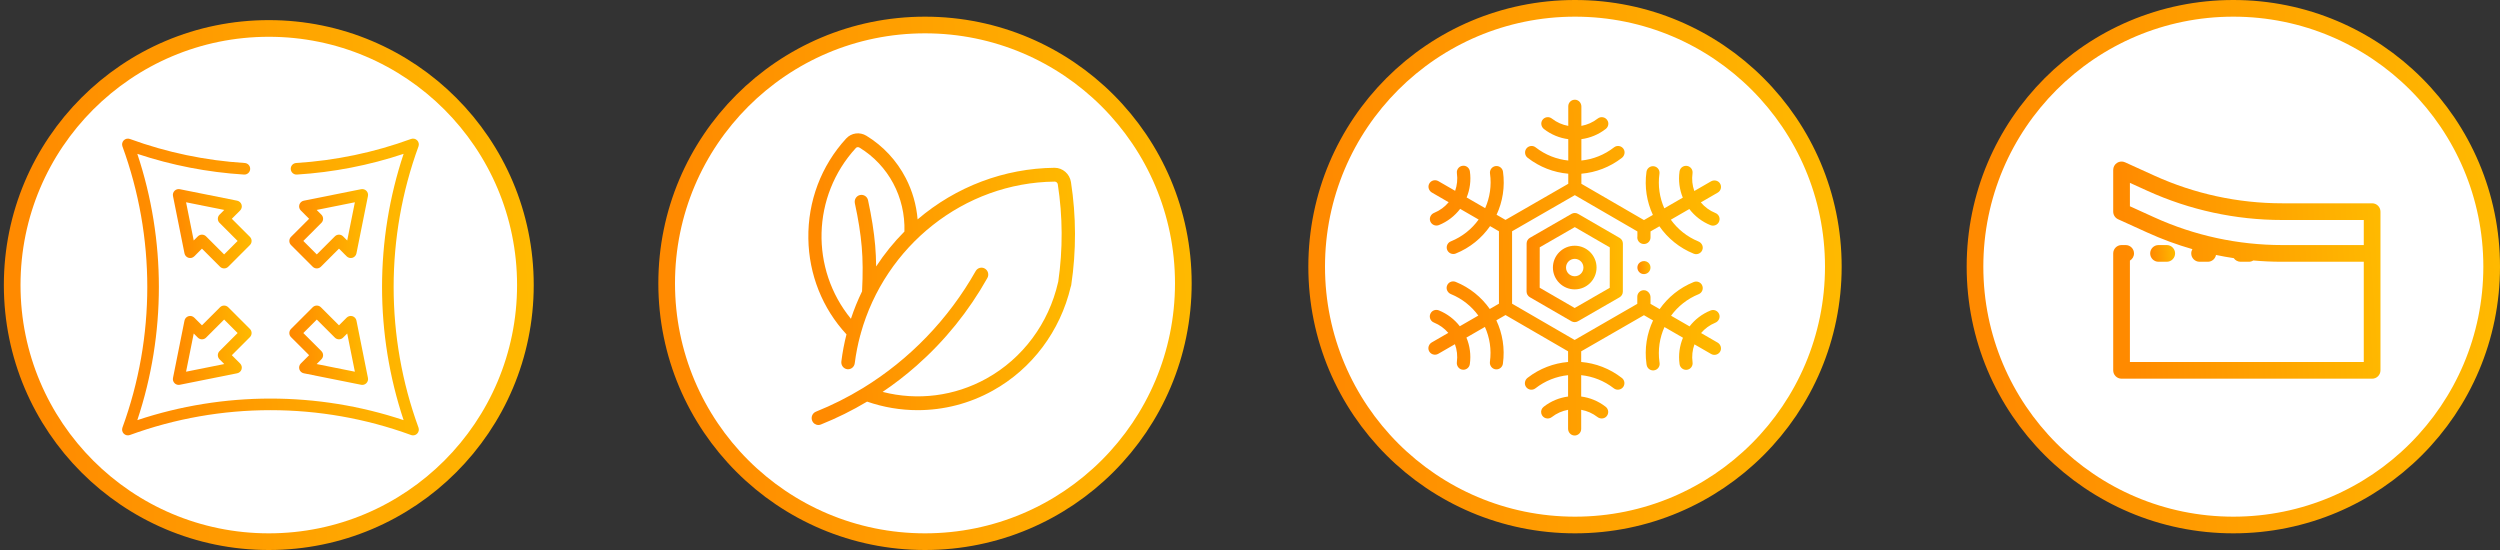 <svg width="300" height="66" viewBox="0 0 300 66" fill="none" xmlns="http://www.w3.org/2000/svg">
<rect x="0" y="0" width="300" height="66" fill="#333333" stroke="none"/>
<circle cx="189" cy="32" r="31" fill="white" stroke="url(#paint0_linear_2988_266)" stroke-width="2"/>
<circle cx="268" cy="32" r="31" fill="white" stroke="url(#paint1_linear_2988_266)" stroke-width="2"/>
<circle cx="111" cy="34" r="31" fill="white" stroke="url(#paint2_linear_2988_266)" stroke-width="2"/>
<path fill-rule="evenodd" clip-rule="evenodd" d="M285.657 25.398V44.441C285.657 44.995 285.209 45.443 284.655 45.443H254.587C254.034 45.443 253.585 44.995 253.585 44.441V30.409C253.585 29.856 254.034 29.407 254.587 29.407H255.08C255.634 29.407 256.082 29.856 256.082 30.409C256.082 30.777 255.884 31.098 255.589 31.273V43.439H283.653V31.412H273.806C273.802 31.412 273.798 31.412 273.795 31.412C272.658 31.41 271.525 31.358 270.397 31.258C270.243 31.355 270.06 31.412 269.863 31.412H268.878C268.535 31.412 268.233 31.24 268.052 30.977C267.338 30.87 266.627 30.743 265.92 30.596C265.833 31.061 265.425 31.412 264.936 31.412H263.95C263.397 31.412 262.948 30.963 262.948 30.409C262.948 30.222 262.999 30.047 263.088 29.898C261.246 29.369 259.441 28.705 257.687 27.908L254.172 26.311C253.815 26.148 253.585 25.791 253.585 25.398V20.387C253.585 20.046 253.758 19.729 254.045 19.544C254.331 19.36 254.692 19.333 255.002 19.474L258.517 21.072C263.336 23.262 268.568 24.396 273.862 24.396H284.655C285.209 24.396 285.657 24.845 285.657 25.398ZM273.862 29.407H283.653V26.4H273.862C268.282 26.4 262.767 25.206 257.687 22.897L255.589 21.943V24.753L258.517 26.083C263.336 28.274 268.568 29.407 273.862 29.407Z" fill="url(#paint3_linear_2988_266)"/>
<path d="M260.008 31.412C260.562 31.412 261.011 30.963 261.011 30.409C261.011 29.856 260.562 29.407 260.008 29.407H259.023C258.469 29.407 258.021 29.856 258.021 30.409C258.021 30.963 258.469 31.412 259.023 31.412H260.008Z" fill="url(#paint4_linear_2988_266)"/>
<path d="M206.388 21.996C206.156 21.647 205.68 21.556 205.317 21.765L203.317 22.92C203.081 22.257 202.999 21.532 203.103 20.796C203.164 20.366 202.864 19.968 202.434 19.907C202.004 19.846 201.605 20.146 201.544 20.576C201.39 21.671 201.539 22.749 201.937 23.717L199.716 24.999C199.153 23.728 198.932 22.295 199.136 20.839C199.141 20.803 199.143 20.767 199.143 20.73C199.143 20.295 198.791 19.943 198.356 19.943C197.955 19.943 197.623 20.244 197.575 20.633C197.324 22.443 197.617 24.223 198.346 25.79L197.275 26.409L189.766 22.055V20.846C191.489 20.698 193.179 20.065 194.623 18.947C194.958 18.687 195.057 18.21 194.817 17.86C194.558 17.482 194.039 17.406 193.683 17.684C192.518 18.593 191.157 19.119 189.766 19.263V16.698C190.805 16.56 191.817 16.152 192.692 15.471L192.695 15.468C192.978 15.245 193.084 14.854 192.932 14.526C192.709 14.042 192.116 13.92 191.725 14.228L191.72 14.232C191.133 14.69 190.461 14.98 189.766 15.105V12.78C189.766 12.36 189.45 11.994 189.032 11.967C188.573 11.938 188.192 12.301 188.192 12.753V15.107C187.491 14.982 186.813 14.689 186.222 14.226C185.868 13.95 185.351 14.023 185.091 14.397C184.847 14.746 184.944 15.228 185.281 15.489C186.152 16.162 187.158 16.565 188.192 16.7V19.263C186.805 19.119 185.448 18.596 184.285 17.691C183.976 17.442 183.522 17.461 183.235 17.747C182.905 18.077 182.94 18.637 183.307 18.925C184.758 20.057 186.459 20.697 188.192 20.846V22.054L180.662 26.389L179.59 25.77C180.32 24.2 180.613 22.415 180.359 20.601C180.298 20.17 179.901 19.871 179.47 19.93C179.04 19.991 178.74 20.389 178.8 20.819C179.004 22.275 178.783 23.708 178.219 24.979L175.997 23.696C176.391 22.735 176.54 21.664 176.388 20.577L176.388 20.573C176.339 20.216 176.057 19.928 175.699 19.891C175.166 19.837 174.76 20.287 174.828 20.781L174.829 20.793C174.931 21.522 174.85 22.241 174.617 22.899L172.595 21.732C172.204 21.506 171.699 21.654 171.495 22.066C171.31 22.442 171.468 22.899 171.831 23.108L173.839 24.268C173.383 24.816 172.791 25.259 172.095 25.544C171.746 25.687 171.528 26.053 171.596 26.424C171.687 26.921 172.218 27.192 172.664 27.012C173.705 26.592 174.575 25.909 175.218 25.064L177.436 26.345C176.616 27.484 175.479 28.406 174.103 28.963C173.716 29.116 173.512 29.546 173.645 29.945C173.787 30.37 174.271 30.593 174.687 30.425C176.401 29.732 177.811 28.572 178.807 27.136L179.875 27.752V36.441L178.771 37.078C177.776 35.658 176.375 34.511 174.675 33.823C174.248 33.65 173.757 33.88 173.624 34.334C173.508 34.727 173.732 35.138 174.112 35.293C175.464 35.846 176.585 36.751 177.399 37.868L175.177 39.15C174.54 38.327 173.687 37.662 172.669 37.249L172.665 37.248C172.331 37.112 171.939 37.213 171.728 37.507C171.418 37.941 171.605 38.516 172.067 38.704L172.077 38.708C172.76 38.985 173.342 39.415 173.796 39.946L171.822 41.084C171.49 41.276 171.322 41.675 171.447 42.038C171.61 42.51 172.169 42.701 172.583 42.462L174.591 41.304C174.837 41.972 174.925 42.704 174.825 43.447C174.769 43.858 175.024 44.261 175.429 44.351C175.882 44.451 176.316 44.143 176.38 43.693C176.537 42.582 176.381 41.488 175.971 40.509L178.19 39.23C178.765 40.506 178.993 41.947 178.791 43.413C178.729 43.862 179.053 44.287 179.504 44.323C179.934 44.357 180.299 44.045 180.349 43.636C180.603 41.811 180.303 40.016 179.561 38.439L180.661 37.805L188.169 42.158V43.437C186.447 43.585 184.757 44.217 183.312 45.336C182.977 45.596 182.878 46.072 183.118 46.422C183.377 46.8 183.896 46.877 184.252 46.599C185.418 45.689 186.778 45.163 188.169 45.02V47.584C187.132 47.721 186.122 48.128 185.25 48.807L185.242 48.814C184.995 49.004 184.877 49.324 184.957 49.625C185.114 50.214 185.794 50.386 186.215 50.051C186.803 49.593 187.474 49.303 188.169 49.177V51.448C188.169 51.867 188.486 52.233 188.904 52.261C189.362 52.29 189.743 51.927 189.743 51.475V49.176C190.438 49.299 191.111 49.589 191.699 50.045C192.025 50.298 192.5 50.273 192.778 49.969C193.091 49.626 193.042 49.097 192.683 48.816C191.806 48.13 190.789 47.719 189.743 47.583V45.02C191.134 45.164 192.494 45.689 193.66 46.599C194.016 46.877 194.549 46.79 194.799 46.415C195.03 46.068 194.95 45.604 194.623 45.354C193.173 44.224 191.475 43.586 189.743 43.437V42.16L197.274 37.825L198.366 38.455C197.62 40.036 197.321 41.837 197.577 43.668L197.596 43.786C197.662 44.204 198.046 44.495 198.467 44.445C198.912 44.392 199.223 43.978 199.15 43.535L199.136 43.45C198.93 41.977 199.158 40.528 199.736 39.246L201.956 40.528C201.549 41.501 201.394 42.588 201.548 43.693C201.602 44.122 202.007 44.434 202.437 44.374C202.867 44.315 203.168 43.917 203.108 43.487L203.107 43.476C203.003 42.73 203.09 41.995 203.335 41.324L205.341 42.482C205.755 42.721 206.314 42.531 206.478 42.059C206.603 41.696 206.435 41.296 206.103 41.105L204.129 39.965C204.58 39.435 205.158 39.005 205.836 38.727C206.234 38.564 206.454 38.119 206.305 37.715C206.151 37.297 205.682 37.091 205.272 37.257C204.247 37.67 203.388 38.339 202.748 39.167L200.528 37.886C201.346 36.764 202.473 35.857 203.833 35.305C204.267 35.135 204.471 34.615 204.228 34.181C204.063 33.887 203.717 33.734 203.387 33.802C203.338 33.812 203.293 33.826 203.249 33.843C201.551 34.53 200.152 35.676 199.157 37.094L198.062 36.462V35.684C198.062 35.295 197.808 34.944 197.432 34.843C197.359 34.824 197.303 34.821 197.241 34.823C196.816 34.834 196.475 35.182 196.475 35.61V36.461L188.958 40.796L181.449 36.443V27.753L188.979 23.418L196.488 27.771V28.351C196.479 28.398 196.475 28.446 196.475 28.494C196.475 28.924 196.819 29.273 197.247 29.281C197.256 29.282 197.267 29.282 197.275 29.282C197.709 29.282 198.062 28.93 198.062 28.495V27.772L199.129 27.156C200.126 28.592 201.536 29.752 203.25 30.445C203.694 30.625 204.225 30.357 204.318 29.862C204.389 29.486 204.164 29.119 203.81 28.974C202.445 28.415 201.315 27.498 200.5 26.365L202.72 25.083C203.36 25.922 204.224 26.601 205.258 27.02C205.735 27.215 206.311 26.906 206.349 26.335C206.371 25.999 206.165 25.69 205.854 25.563L205.848 25.561C205.15 25.278 204.557 24.834 204.099 24.287L206.128 23.115C206.519 22.889 206.643 22.378 206.388 21.996Z" fill="url(#paint5_linear_2988_266)"/>
<path d="M189.369 25.664C189.126 25.523 188.826 25.523 188.582 25.663L183.589 28.538C183.345 28.678 183.195 28.938 183.194 29.219L183.188 34.981C183.187 35.262 183.337 35.522 183.58 35.663L188.567 38.55C188.808 38.689 189.112 38.69 189.354 38.551L194.347 35.676C194.591 35.536 194.741 35.276 194.741 34.995L194.748 29.233C194.749 28.952 194.599 28.692 194.356 28.551L189.369 25.664ZM193.168 34.539L188.962 36.96L184.762 34.528L184.768 29.675L188.974 27.254L193.174 29.685L193.168 34.539Z" fill="url(#paint6_linear_2988_266)"/>
<path d="M186.349 32.106C186.349 33.55 187.524 34.726 188.968 34.726C190.412 34.726 191.587 33.55 191.587 32.106C191.587 30.662 190.412 29.487 188.968 29.487C187.524 29.487 186.349 30.662 186.349 32.106ZM190.013 32.106C190.013 32.683 189.544 33.151 188.968 33.151C188.392 33.151 187.923 32.683 187.923 32.106C187.923 31.53 188.392 31.061 188.968 31.061C189.544 31.061 190.013 31.53 190.013 32.106Z" fill="url(#paint7_linear_2988_266)"/>
<path d="M197.928 31.669C197.544 31.098 196.639 31.279 196.502 31.953C196.436 32.281 196.595 32.626 196.886 32.791C197.178 32.955 197.554 32.915 197.802 32.689C198.087 32.43 198.142 31.989 197.928 31.669Z" fill="url(#paint8_linear_2988_266)"/>
<path d="M128.515 21.847C128.362 20.866 127.524 20.134 126.556 20.134C126.551 20.134 126.542 20.134 126.537 20.134C120.522 20.198 114.722 22.393 110.113 26.326C109.97 24.599 109.489 22.915 108.693 21.373C107.607 19.271 105.972 17.514 103.975 16.294C103.169 15.801 102.164 15.938 101.535 16.626C98.542 19.89 96.931 24.155 97.002 28.634C97.069 32.947 98.689 37.006 101.578 40.124C101.306 41.188 101.101 42.271 100.963 43.374C100.906 43.828 101.215 44.242 101.663 44.306C101.697 44.311 101.735 44.311 101.768 44.311C102.169 44.311 102.517 44.008 102.569 43.589C102.717 42.442 102.936 41.32 103.231 40.232C103.265 40.158 103.284 40.085 103.293 40.007C106.215 29.522 115.661 21.91 126.566 21.793C126.566 21.793 126.566 21.793 126.57 21.793C126.742 21.793 126.904 21.935 126.933 22.105C127.533 25.984 127.552 29.917 126.99 33.801C126.98 33.83 126.971 33.859 126.966 33.889C125.846 38.812 122.719 43.018 118.378 45.423C114.551 47.55 110.094 48.107 105.915 47.028C107.325 46.077 108.679 45.033 109.97 43.896C113.378 40.895 116.243 37.348 118.483 33.362C118.707 32.967 118.573 32.459 118.182 32.23C117.796 32 117.301 32.137 117.077 32.537C113.807 38.319 109.132 43.149 103.575 46.555C103.551 46.565 103.532 46.579 103.508 46.594C101.725 47.682 99.857 48.619 97.913 49.4C97.498 49.566 97.288 50.049 97.455 50.473C97.579 50.8 97.884 51 98.208 51C98.308 51 98.408 50.98 98.504 50.941C100.429 50.17 102.278 49.253 104.051 48.194C106.024 48.877 108.074 49.219 110.118 49.219C113.235 49.219 116.338 48.434 119.131 46.877C123.83 44.272 127.233 39.734 128.486 34.42C128.515 34.352 128.539 34.279 128.548 34.201C129.163 30.102 129.149 25.945 128.515 21.847ZM105.138 31.976C105.128 31.088 105.09 30.263 105.023 29.473C104.876 27.785 104.594 26.009 104.166 24.033C104.07 23.584 103.637 23.306 103.198 23.403C102.76 23.501 102.488 23.945 102.583 24.394C102.998 26.297 103.27 28.004 103.408 29.619C103.541 31.166 103.555 32.869 103.446 34.962C102.931 36.026 102.483 37.124 102.111 38.255C97.231 32.293 97.398 23.545 102.707 17.758C102.812 17.641 102.993 17.626 103.141 17.714C106.615 19.832 108.66 23.667 108.531 27.785C107.254 29.068 106.12 30.473 105.138 31.976Z" fill="url(#paint9_linear_2988_266)"/>
<circle cx="32.255" cy="34.207" r="30.793" fill="white" stroke="url(#paint10_linear_2988_266)" stroke-width="2"/>
<path d="M38.016 32.21C37.838 32.21 37.66 32.142 37.525 32.007L34.923 29.405C34.652 29.134 34.652 28.694 34.923 28.422L37.093 26.253L36.097 25.257C35.916 25.076 35.849 24.809 35.923 24.564C35.998 24.319 36.201 24.134 36.453 24.084L43.335 22.704C43.563 22.659 43.799 22.73 43.964 22.894C44.128 23.059 44.2 23.295 44.154 23.523L42.774 30.405C42.724 30.657 42.539 30.86 42.294 30.934C42.049 31.009 41.782 30.942 41.601 30.761L40.677 29.837L38.508 32.007C38.372 32.142 38.194 32.21 38.016 32.21ZM36.399 28.914L38.016 30.531L40.186 28.362C40.457 28.09 40.898 28.09 41.169 28.362L41.666 28.858L42.585 24.273L38 25.192L38.568 25.761C38.699 25.891 38.772 26.068 38.772 26.253C38.772 26.437 38.699 26.614 38.568 26.744L36.399 28.914Z" fill="url(#paint11_linear_2988_266)"/>
<path d="M26.896 32.21C26.718 32.21 26.54 32.142 26.404 32.007L24.235 29.837L23.312 30.761C23.131 30.942 22.864 31.009 22.619 30.934C22.373 30.86 22.189 30.657 22.138 30.405L20.759 23.523C20.713 23.295 20.784 23.059 20.949 22.894C21.113 22.73 21.349 22.659 21.577 22.704L28.46 24.083C28.711 24.134 28.915 24.319 28.989 24.564C29.063 24.809 28.996 25.076 28.815 25.257L27.82 26.253L29.989 28.422C30.261 28.693 30.261 29.134 29.989 29.405L27.388 32.007C27.252 32.142 27.074 32.21 26.896 32.21ZM24.235 28.158C24.413 28.158 24.591 28.226 24.727 28.362L26.896 30.531L28.514 28.914L26.344 26.744C26.073 26.473 26.073 26.032 26.344 25.761L26.913 25.192L22.328 24.273L23.247 28.858L23.743 28.362C23.879 28.226 24.057 28.158 24.235 28.158Z" fill="url(#paint12_linear_2988_266)"/>
<path d="M43.472 46.187C43.426 46.187 43.381 46.183 43.335 46.173L36.453 44.794C36.201 44.744 35.998 44.559 35.923 44.314C35.849 44.068 35.916 43.802 36.097 43.62L37.093 42.625L34.923 40.456C34.652 40.184 34.652 39.744 34.923 39.472L37.525 36.871C37.796 36.6 38.236 36.6 38.508 36.871L40.678 39.04L41.601 38.117C41.782 37.936 42.048 37.869 42.294 37.943C42.539 38.017 42.724 38.221 42.775 38.472L44.154 45.355C44.2 45.583 44.128 45.819 43.964 45.983C43.832 46.115 43.654 46.187 43.472 46.187ZM37.999 43.686L42.585 44.604L41.666 40.019L41.169 40.516C40.898 40.787 40.457 40.787 40.186 40.516L38.016 38.347L36.399 39.964L38.568 42.133C38.84 42.405 38.84 42.845 38.568 43.117L37.999 43.686Z" fill="url(#paint13_linear_2988_266)"/>
<path d="M21.441 46.187C21.258 46.187 21.081 46.115 20.949 45.983C20.784 45.819 20.713 45.583 20.759 45.355L22.138 38.472C22.188 38.221 22.373 38.017 22.619 37.943C22.864 37.869 23.13 37.936 23.312 38.117L24.235 39.04L26.404 36.871C26.676 36.6 27.116 36.6 27.388 36.871L29.989 39.472C30.261 39.744 30.261 40.184 29.989 40.456L27.82 42.625L28.815 43.62C28.996 43.802 29.063 44.068 28.989 44.314C28.915 44.559 28.711 44.744 28.46 44.794L21.577 46.173C21.532 46.183 21.486 46.187 21.441 46.187ZM23.247 40.019L22.328 44.604L26.913 43.685L26.344 43.117C26.073 42.845 26.073 42.405 26.344 42.133L28.514 39.964L26.896 38.346L24.727 40.516C24.455 40.787 24.015 40.787 23.743 40.516L23.247 40.019Z" fill="url(#paint14_linear_2988_266)"/>
<path d="M49.566 52.244C49.486 52.244 49.405 52.23 49.327 52.202C38.447 48.226 26.464 48.226 15.585 52.202C15.33 52.295 15.045 52.232 14.854 52.041C14.663 51.849 14.6 51.564 14.693 51.31C18.669 40.43 18.669 28.447 14.693 17.568C14.6 17.314 14.663 17.029 14.854 16.837C15.045 16.646 15.33 16.583 15.585 16.676C20.012 18.294 24.649 19.264 29.369 19.56C29.753 19.584 30.044 19.914 30.02 20.297C29.996 20.681 29.666 20.972 29.282 20.948C24.914 20.674 20.613 19.838 16.478 18.461C19.928 28.82 19.928 40.058 16.478 50.417C26.837 46.966 38.075 46.966 48.434 50.417C44.983 40.058 44.983 28.82 48.434 18.461C44.297 19.839 39.996 20.674 35.627 20.948C35.244 20.972 34.914 20.681 34.89 20.297C34.865 19.914 35.157 19.584 35.54 19.56C40.261 19.264 44.899 18.294 49.327 16.676C49.581 16.583 49.866 16.646 50.057 16.837C50.249 17.028 50.312 17.313 50.219 17.568C46.243 28.447 46.243 40.43 50.219 51.31C50.312 51.564 50.249 51.849 50.057 52.04C49.925 52.173 49.747 52.244 49.566 52.244Z" fill="url(#paint15_linear_2988_266)"/>
<defs>
<linearGradient id="paint0_linear_2988_266" x1="161.782" y1="64" x2="223.763" y2="60.495" gradientUnits="userSpaceOnUse">
<stop stop-color="#FF8A00"/>
<stop offset="1" stop-color="#FFBA00"/>
</linearGradient>
<linearGradient id="paint1_linear_2988_266" x1="240.782" y1="64" x2="302.763" y2="60.495" gradientUnits="userSpaceOnUse">
<stop stop-color="#FF8A00"/>
<stop offset="1" stop-color="#FFBA00"/>
</linearGradient>
<linearGradient id="paint2_linear_2988_266" x1="83.782" y1="66" x2="145.763" y2="62.495" gradientUnits="userSpaceOnUse">
<stop stop-color="#FF8A00"/>
<stop offset="1" stop-color="#FFBA00"/>
</linearGradient>
<linearGradient id="paint3_linear_2988_266" x1="255.981" y1="45.443" x2="286.991" y2="43.285" gradientUnits="userSpaceOnUse">
<stop stop-color="#FF8A00"/>
<stop offset="1" stop-color="#FFBA00"/>
</linearGradient>
<linearGradient id="paint4_linear_2988_266" x1="258.244" y1="31.412" x2="261.128" y2="31.168" gradientUnits="userSpaceOnUse">
<stop stop-color="#FF8A00"/>
<stop offset="1" stop-color="#FFBA00"/>
</linearGradient>
<linearGradient id="paint5_linear_2988_266" x1="174.029" y1="52.262" x2="208.063" y2="50.585" gradientUnits="userSpaceOnUse">
<stop stop-color="#FF8A00"/>
<stop offset="1" stop-color="#FFBA00"/>
</linearGradient>
<linearGradient id="paint6_linear_2988_266" x1="184.051" y1="38.655" x2="195.255" y2="38.096" gradientUnits="userSpaceOnUse">
<stop stop-color="#FF8A00"/>
<stop offset="1" stop-color="#FFBA00"/>
</linearGradient>
<linearGradient id="paint7_linear_2988_266" x1="186.74" y1="34.726" x2="191.814" y2="34.439" gradientUnits="userSpaceOnUse">
<stop stop-color="#FF8A00"/>
<stop offset="1" stop-color="#FFBA00"/>
</linearGradient>
<linearGradient id="paint8_linear_2988_266" x1="196.605" y1="32.891" x2="198.126" y2="32.805" gradientUnits="userSpaceOnUse">
<stop stop-color="#FF8A00"/>
<stop offset="1" stop-color="#FFBA00"/>
</linearGradient>
<linearGradient id="paint9_linear_2988_266" x1="99.391" y1="51" x2="130.398" y2="49.397" gradientUnits="userSpaceOnUse">
<stop stop-color="#FF8A00"/>
<stop offset="1" stop-color="#FFBA00"/>
</linearGradient>
<linearGradient id="paint10_linear_2988_266" x1="5.213" y1="66" x2="66.793" y2="62.518" gradientUnits="userSpaceOnUse">
<stop stop-color="#FF8A00"/>
<stop offset="1" stop-color="#FFBA00"/>
</linearGradient>
<linearGradient id="paint11_linear_2988_266" x1="35.426" y1="32.21" x2="44.576" y2="31.697" gradientUnits="userSpaceOnUse">
<stop stop-color="#FF8A00"/>
<stop offset="1" stop-color="#FFBA00"/>
</linearGradient>
<linearGradient id="paint12_linear_2988_266" x1="21.451" y1="32.21" x2="30.601" y2="31.697" gradientUnits="userSpaceOnUse">
<stop stop-color="#FF8A00"/>
<stop offset="1" stop-color="#FFBA00"/>
</linearGradient>
<linearGradient id="paint13_linear_2988_266" x1="35.426" y1="46.187" x2="44.576" y2="45.674" gradientUnits="userSpaceOnUse">
<stop stop-color="#FF8A00"/>
<stop offset="1" stop-color="#FFBA00"/>
</linearGradient>
<linearGradient id="paint14_linear_2988_266" x1="21.451" y1="46.187" x2="30.601" y2="45.674" gradientUnits="userSpaceOnUse">
<stop stop-color="#FF8A00"/>
<stop offset="1" stop-color="#FFBA00"/>
</linearGradient>
<linearGradient id="paint15_linear_2988_266" x1="17.311" y1="52.244" x2="51.798" y2="50.294" gradientUnits="userSpaceOnUse">
<stop stop-color="#FF8A00"/>
<stop offset="1" stop-color="#FFBA00"/>
</linearGradient>
</defs>
</svg>
